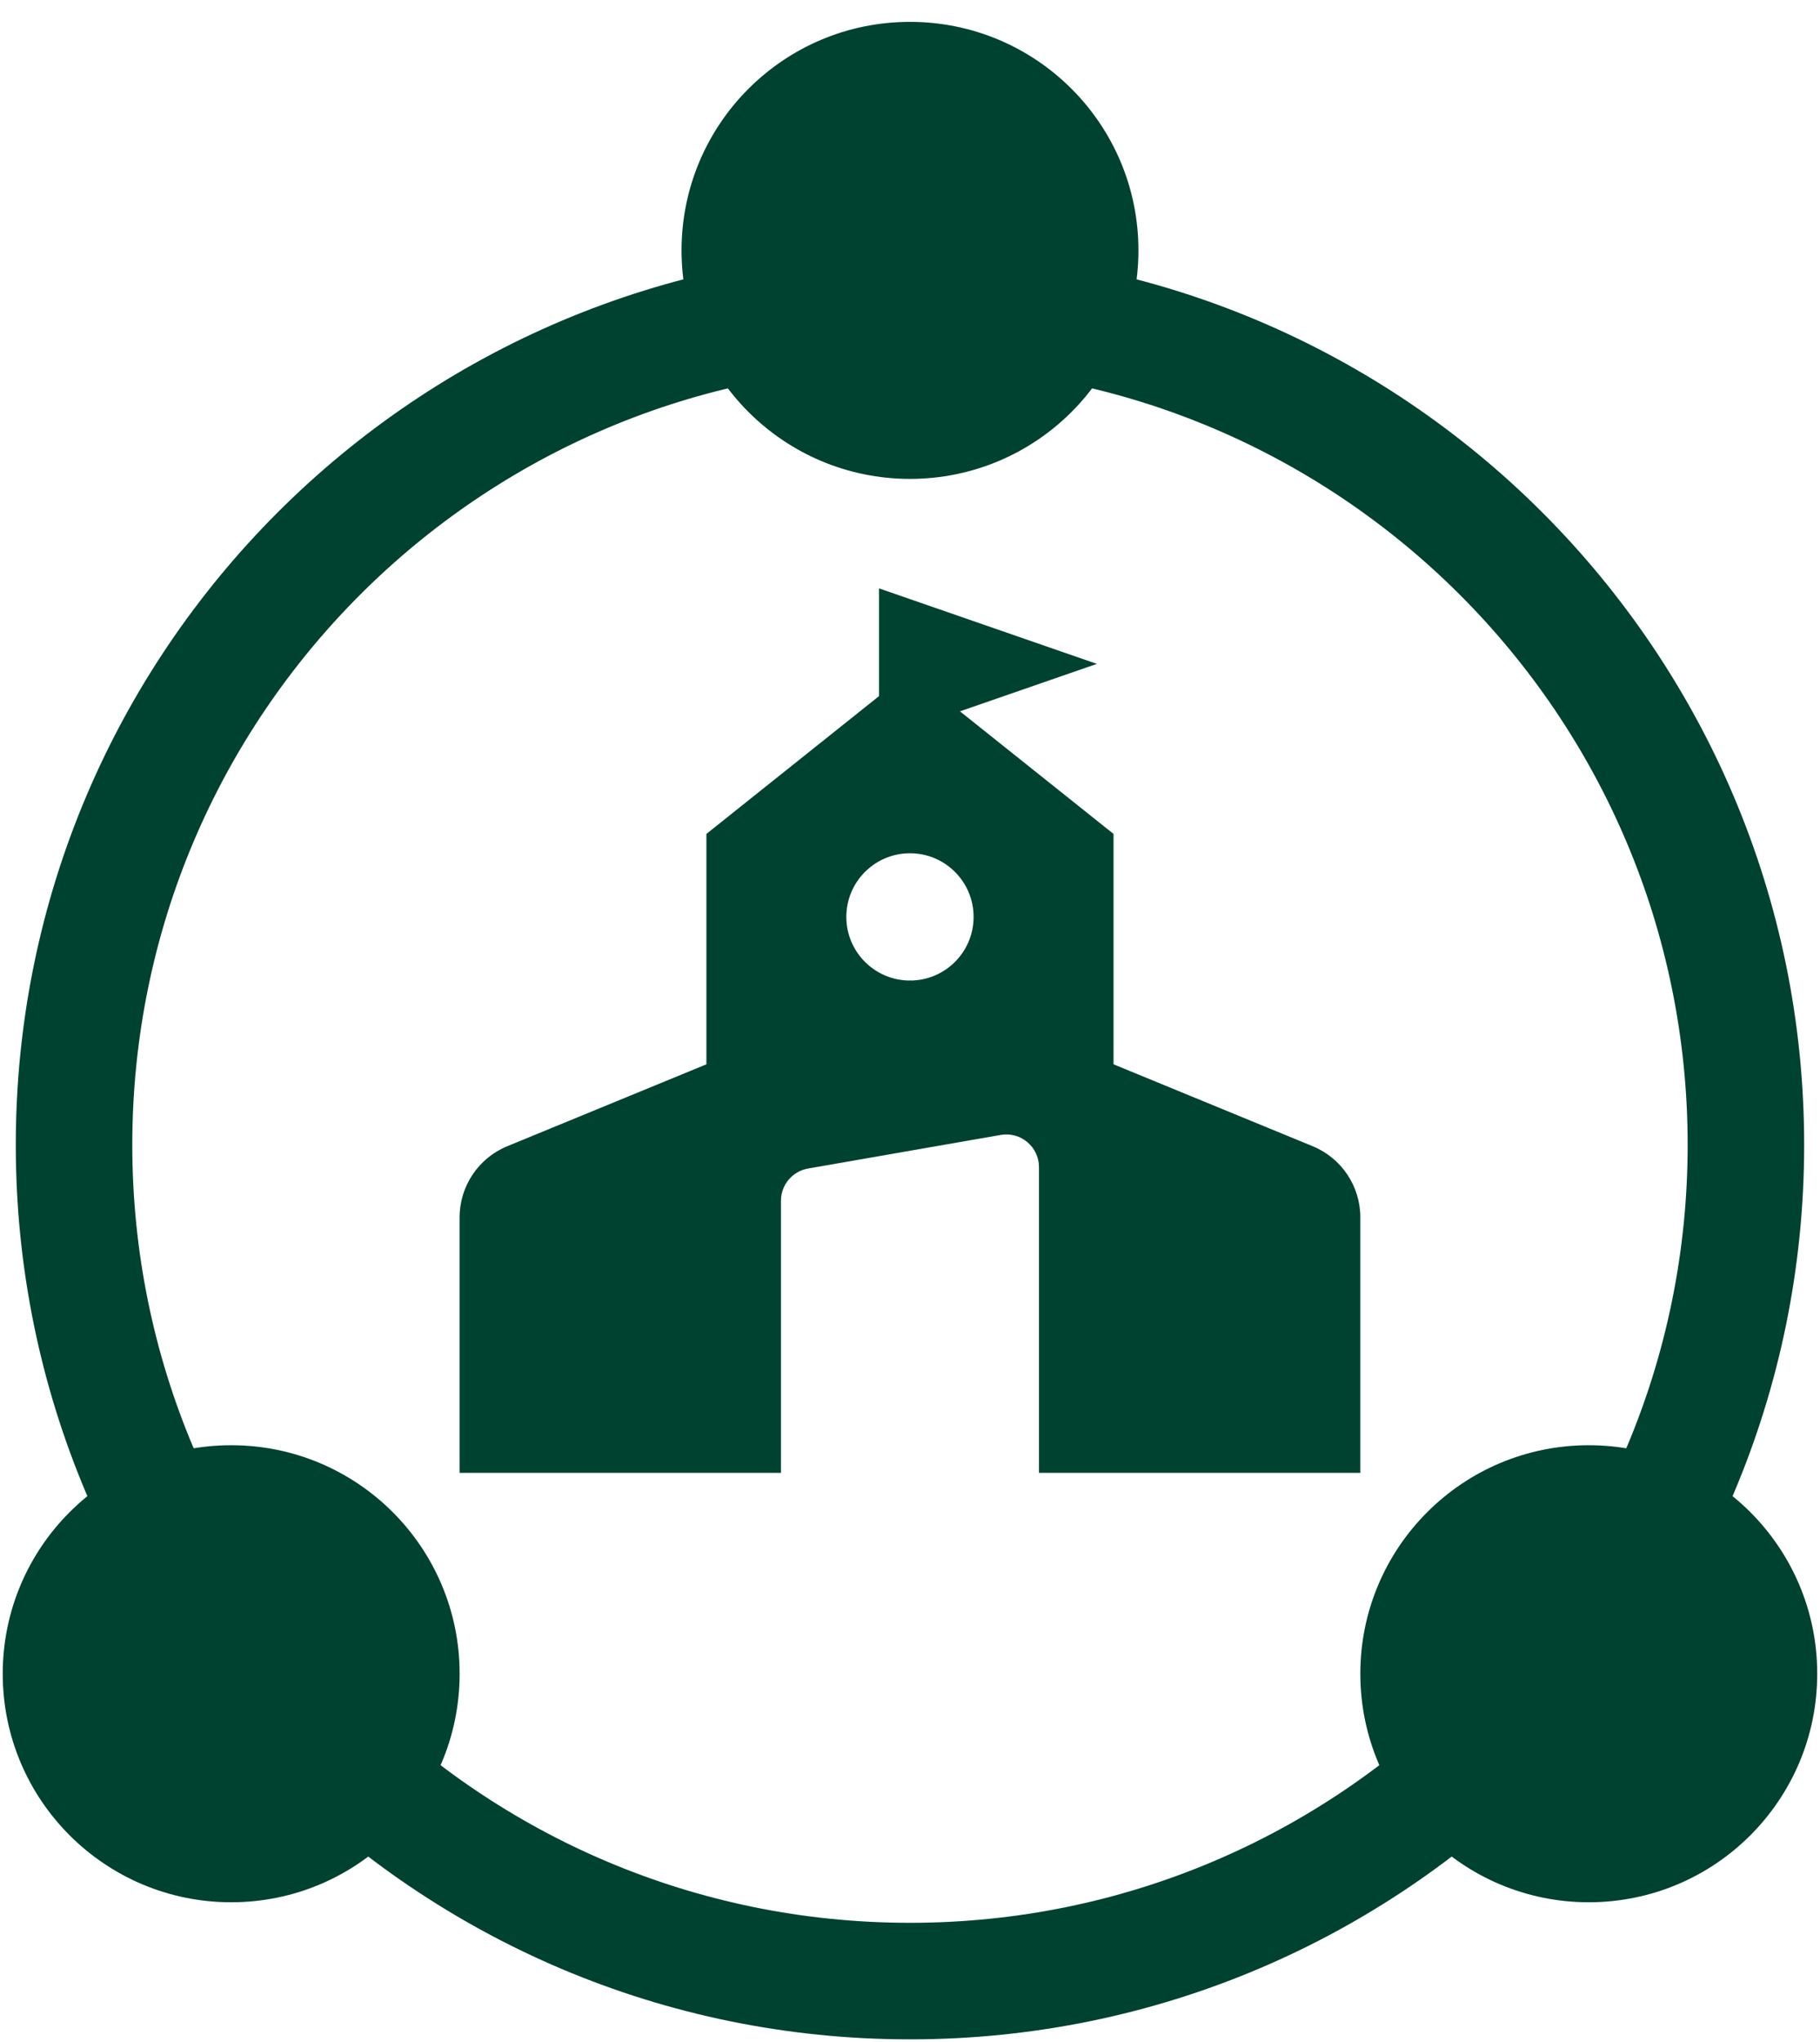 <svg width="74" height="83" viewBox="0 0 74 83" fill="none" xmlns="http://www.w3.org/2000/svg">
<path d="M46.288 10.177C46.288 15.307 42.129 19.465 36.999 19.465C31.87 19.465 27.711 15.307 27.711 10.177C27.711 5.047 31.87 0.889 36.999 0.889C42.129 0.889 46.288 5.047 46.288 10.177Z" fill="#004230"/>
<path d="M18.688 68.03C18.688 73.16 14.53 77.319 9.4 77.319C4.27 77.319 0.111 73.16 0.111 68.03C0.111 62.9 4.27 58.742 9.4 58.742C14.53 58.742 18.688 62.9 18.688 68.03Z" fill="#004230"/>
<path d="M73.887 68.03C73.887 73.16 69.729 77.319 64.599 77.319C59.469 77.319 55.31 73.16 55.31 68.03C55.31 62.9 59.469 58.742 64.599 58.742C69.729 58.742 73.887 62.9 73.887 68.03Z" fill="#004230"/>
<path fill-rule="evenodd" clip-rule="evenodd" d="M36.999 78.154C54.462 78.154 68.619 63.997 68.619 46.534C68.619 29.07 54.462 14.914 36.999 14.914C19.536 14.914 5.379 29.07 5.379 46.534C5.379 63.997 19.536 78.154 36.999 78.154ZM36.999 82.891C57.078 82.891 73.356 66.613 73.356 46.534C73.356 26.455 57.078 10.177 36.999 10.177C16.92 10.177 0.642 26.455 0.642 46.534C0.642 66.613 16.92 82.891 36.999 82.891Z" fill="#004230"/>
<path d="M44.597 26.984L35.74 30.053L35.74 23.915L44.597 26.984Z" fill="#004230"/>
<path d="M45.275 33.895V45.761H28.722V33.895L36.998 27.29L45.275 33.895ZM36.999 34.681C35.571 34.681 34.412 35.84 34.411 37.268C34.411 38.697 35.571 39.855 36.999 39.855C38.428 39.855 39.586 38.697 39.586 37.268C39.586 35.84 38.428 34.682 36.999 34.681Z" fill="#004230"/>
<path d="M53.373 46.589C54.545 47.071 55.31 48.213 55.31 49.481V59.864H42.244V47.439C42.244 46.614 41.501 45.989 40.688 46.13L32.853 47.496C32.218 47.607 31.753 48.16 31.753 48.805V59.864H18.687V49.481C18.687 48.213 19.453 47.071 20.625 46.589L36.999 39.856L53.373 46.589Z" fill="#004230"/>
</svg>
